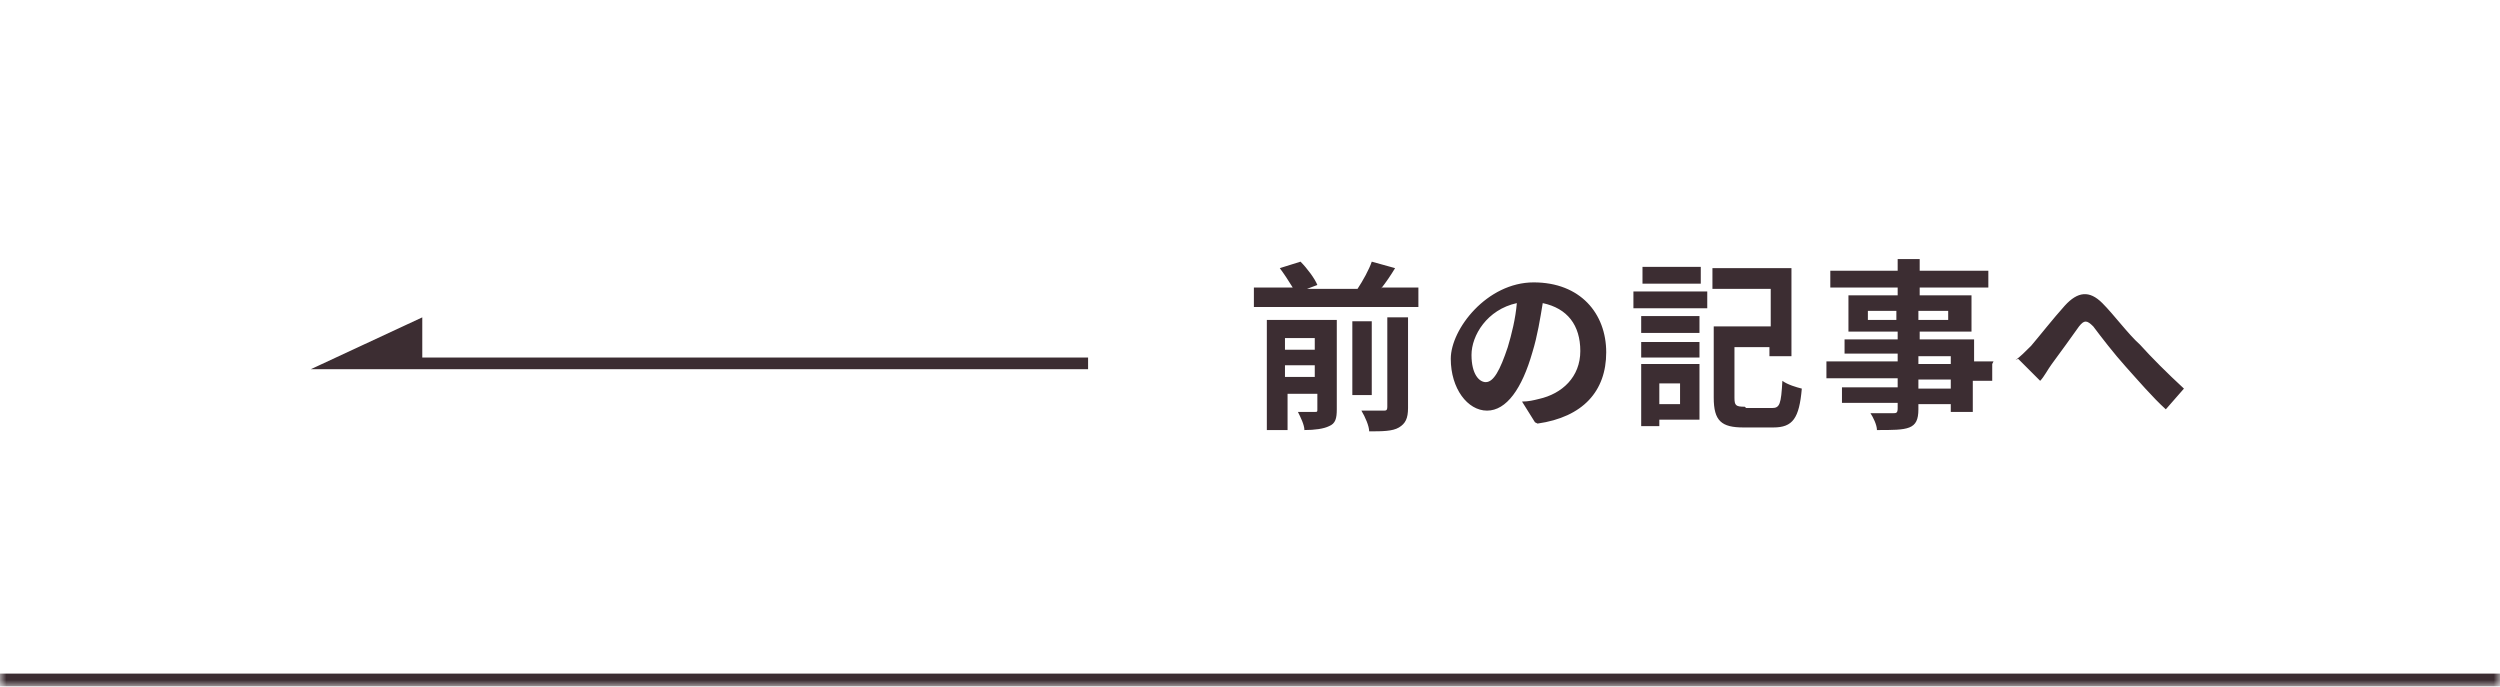 <?xml version="1.0" encoding="UTF-8"?>
<svg id="_レイヤー_1" data-name="レイヤー_1" xmlns="http://www.w3.org/2000/svg" version="1.1" xmlns:xlink="http://www.w3.org/1999/xlink" viewBox="0 0 193 53">
  <!-- Generator: Adobe Illustrator 29.5.1, SVG Export Plug-In . SVG Version: 2.1.0 Build 141)  -->
  <defs>
    <style>
      .st0 {
        fill: #fff;
      }

      .st1 {
        mask: url(#mask);
      }

      .st2 {
        fill: #3c2d32;
      }
    </style>
    <mask id="mask" x="0" y="0" width="193" height="54" maskUnits="userSpaceOnUse">
      <g id="path-1-inside-1_238_4896">
        <path class="st0" d="M0,0h193v53H0V0Z"/>
      </g>
    </mask>
  </defs>
  <rect class="st0" y="0" width="193" height="53"/>
  <g class="st1">
    <path class="st2" d="M193,52H0v2h193v-2Z"/>
  </g>
  <path class="st2" d="M32.6,24.5v3.1h51.4v.9H24l8.6-4Z"/>
  <path class="st2" d="M99.2,29.1h2.3v-.9h-2.3v.9ZM101.5,26.1h-2.3v.9h2.3v-.9ZM103.2,24.7v6.9c0,.7-.1,1.1-.6,1.3-.4.2-1.1.3-1.9.3,0-.4-.3-1-.5-1.4.5,0,1.1,0,1.3,0,.2,0,.2,0,.2-.2v-1.2h-2.3v2.8h-1.6v-8.5h5.5ZM107.1,31.4v-6.9h1.6v7c0,.8-.2,1.2-.7,1.5-.5.3-1.3.3-2.3.3,0-.4-.3-1.1-.6-1.6.7,0,1.4,0,1.7,0,.2,0,.3,0,.3-.3ZM105.9,24.8v5.7h-1.5v-5.7h1.5ZM106.7,22.2h2.8v1.5h-12.7v-1.5h3c-.3-.5-.7-1.1-1-1.5l1.6-.5c.5.5,1.1,1.3,1.3,1.8l-.8.3h3.9c.4-.6.9-1.5,1.1-2.1l1.8.5c-.3.5-.7,1.1-1.1,1.6ZM114.7,29.5c.6,0,1.1-.9,1.7-2.7.3-1,.6-2.2.7-3.4-2.3.5-3.5,2.5-3.5,4s.6,2.1,1.1,2.1ZM118.5,32.6l-1-1.6c.5,0,.9-.1,1.3-.2,1.8-.4,3.2-1.7,3.2-3.7s-1-3.3-2.9-3.7c-.2,1.2-.4,2.5-.8,3.8-.8,2.8-2,4.5-3.5,4.5s-2.8-1.7-2.8-4,2.8-5.9,6.4-5.9,5.6,2.4,5.6,5.4-1.8,5-5.3,5.5ZM131.3,20.6v1.3h-4.5v-1.3h4.5ZM129.7,29.6h-1.6v1.6h1.6v-1.6ZM131.2,28.2v4.2h-3.1v.5h-1.4v-4.8h4.5ZM126.7,27.6v-1.2h4.5v1.2h-4.5ZM126.7,25.7v-1.3h4.5v1.3h-4.5ZM126.1,23.8v-1.3h5.7v1.3h-5.7ZM134.8,31.5h2c.6,0,.7-.3.8-2.1.4.3,1.1.5,1.5.6-.2,2.3-.7,3-2.2,3h-2.3c-1.7,0-2.3-.5-2.3-2.3v-5.5h4.4v-2.9h-4.5v-1.6h6.1v6.8h-1.7v-.7h-2.7v3.9c0,.6.1.7.8.7ZM150.6,30v-.7h-2.5v.7h2.5ZM148.1,27.5v.6h2.5v-.6h-2.5ZM144.2,24.7h2.2v-.7h-2.2v.7ZM150.4,24h-2.3v.7h2.3v-.7ZM153.8,28.1v1.3h-1.5v2.4h-1.7v-.6h-2.5v.4c0,.8-.2,1.2-.7,1.4-.5.2-1.3.2-2.5.2,0-.4-.3-1-.5-1.3.7,0,1.5,0,1.7,0,.3,0,.4,0,.4-.4v-.4h-4.3v-1.2h4.3v-.7h-5.5v-1.3h5.5v-.6h-4.1v-1.1h4.1v-.6h-3.8v-2.8h3.8v-.6h-5.2v-1.3h5.2v-.9h1.7v.9h5.3v1.3h-5.3v.6h4v2.8h-4v.6h4.2v1.7h1.5ZM155.6,27.8c.4-.3.7-.6,1.2-1.1.6-.7,1.7-2.1,2.6-3.1,1-1.1,1.9-1.2,2.9-.2.9.9,2,2.4,2.9,3.2.9,1,2.1,2.2,3.4,3.4l-1.4,1.6c-1-.9-2.2-2.3-3.1-3.3-.9-1-1.9-2.3-2.5-3.1-.5-.5-.7-.5-1.1,0-.5.7-1.5,2.1-2.1,2.9-.3.4-.6,1-.9,1.3l-1.7-1.7Z"/>
</svg>